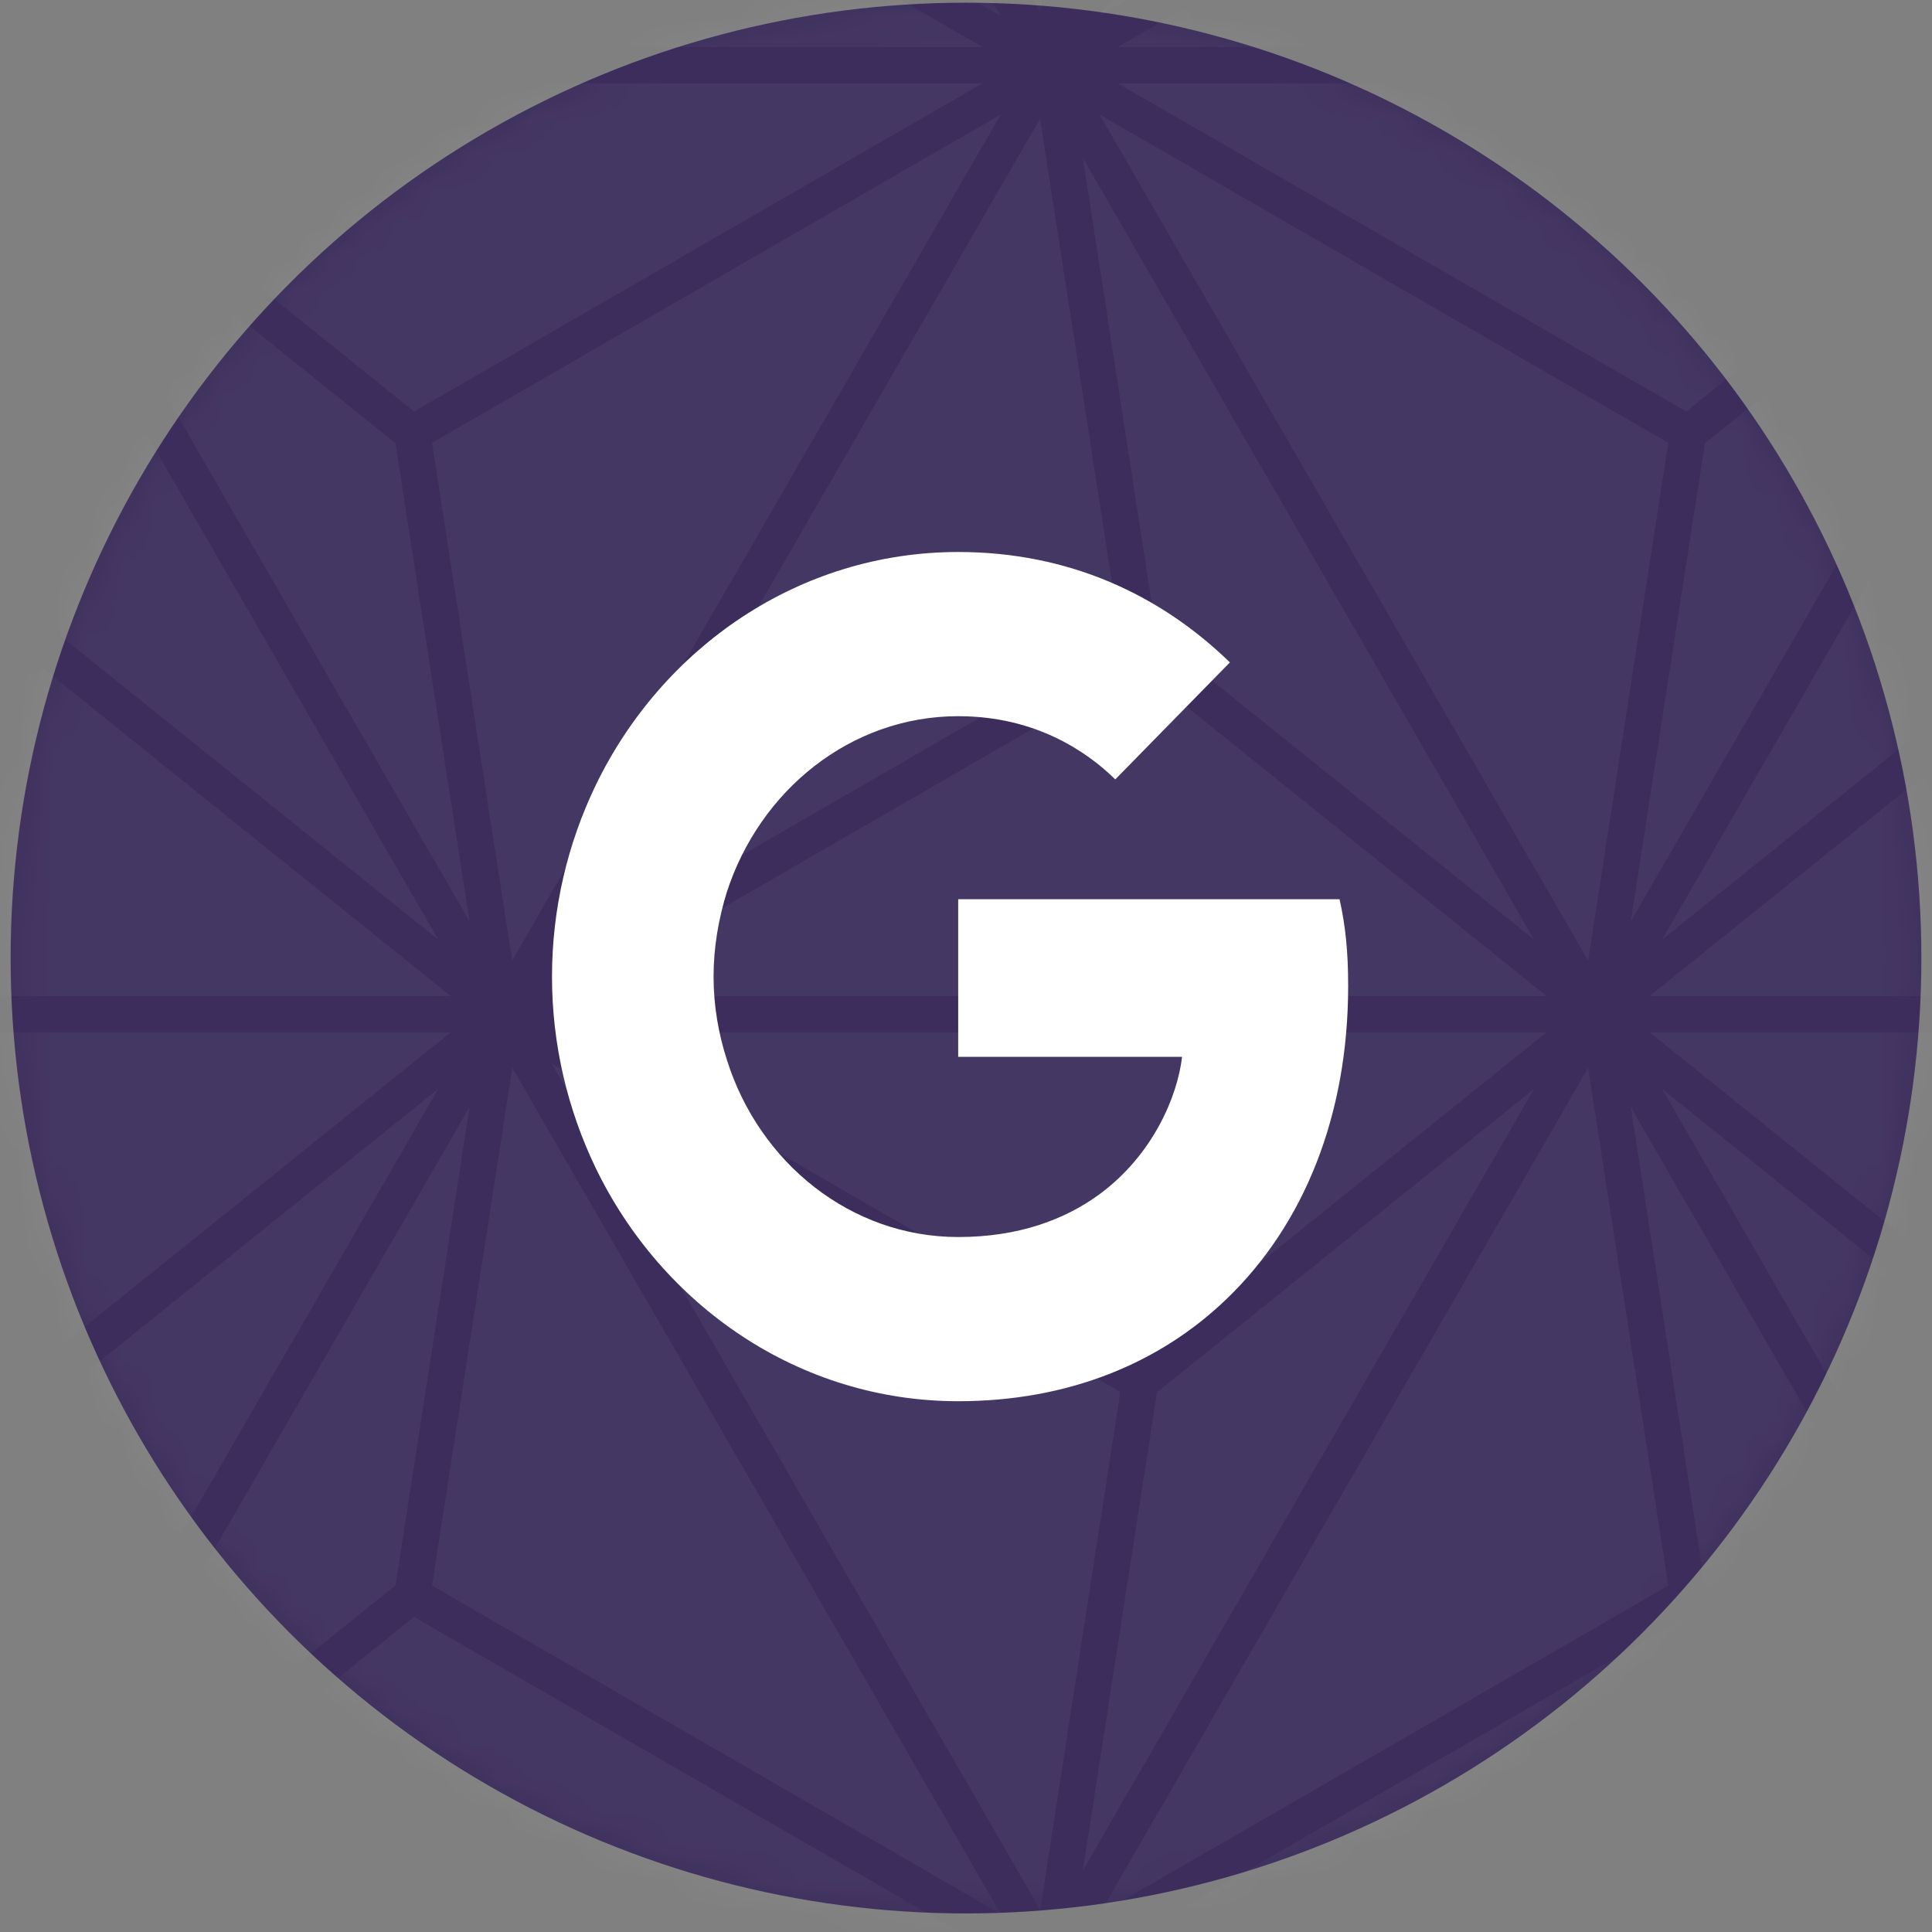 <svg width="56" height="56" viewBox="0 0 56 56" fill="none" xmlns="http://www.w3.org/2000/svg">
<rect x="0" y="0" width="56" height="56" fill="#808080" stroke="none"/>
<circle cx="28" cy="27.77" r="27.692" fill="#3C2D5C"/>
<mask id="mask0_3257_1180" style="mask-type:alpha" maskUnits="userSpaceOnUse" x="0" y="0" width="56" height="56">
<circle cx="28" cy="27.77" r="27.692" fill="#C4C4C4"/>
</mask>
<g mask="url(#mask0_3257_1180)">
<g opacity="0.05">
<path fill-rule="evenodd" clip-rule="evenodd" d="M44.465 31.562L33.536 40.356L31.387 54.218L44.465 31.562Z" fill="white"/>
<path fill-rule="evenodd" clip-rule="evenodd" d="M12.701 31.562L1.773 40.356L-0.376 54.218L12.701 31.562Z" fill="white"/>
<path fill-rule="evenodd" clip-rule="evenodd" d="M48.178 31.562L59.106 40.356L61.255 54.218L48.178 31.562Z" fill="white"/>
<path fill-rule="evenodd" clip-rule="evenodd" d="M60.347 4.057L49.418 12.847L47.269 26.708L60.347 4.057Z" fill="white"/>
<path fill-rule="evenodd" clip-rule="evenodd" d="M0.532 4.057L11.461 12.847L13.61 26.708L0.532 4.057Z" fill="white"/>
<path fill-rule="evenodd" clip-rule="evenodd" d="M60.347 54.739L49.413 45.95L47.269 32.088L60.347 54.739Z" fill="white"/>
<path fill-rule="evenodd" clip-rule="evenodd" d="M0.532 54.739L11.466 45.95L13.61 32.088L0.532 54.739Z" fill="white"/>
<path fill-rule="evenodd" clip-rule="evenodd" d="M44.465 27.234L33.532 18.44L31.387 4.578L44.465 27.234Z" fill="white"/>
<path fill-rule="evenodd" clip-rule="evenodd" d="M12.701 27.234L1.768 18.44L-0.376 4.578L12.701 27.234Z" fill="white"/>
<path fill-rule="evenodd" clip-rule="evenodd" d="M48.178 27.234L59.111 18.44L61.255 4.578L48.178 27.234Z" fill="white"/>
<path fill-rule="evenodd" clip-rule="evenodd" d="M48.356 45.96L31.873 55.474L46.033 30.952L48.356 45.96Z" fill="white"/>
<path fill-rule="evenodd" clip-rule="evenodd" d="M12.523 45.96L29.005 55.474L14.85 30.952L12.523 45.96Z" fill="white"/>
<path fill-rule="evenodd" clip-rule="evenodd" d="M32.474 18.45L15.992 27.969L30.146 3.442L32.474 18.45Z" fill="white"/>
<path fill-rule="evenodd" clip-rule="evenodd" d="M0.71 18.45L-15.772 27.969L-1.617 3.442L0.71 18.45Z" fill="white"/>
<path fill-rule="evenodd" clip-rule="evenodd" d="M48.356 -9.06L31.873 0.459L46.033 -24.064L48.356 -9.06Z" fill="white"/>
<path fill-rule="evenodd" clip-rule="evenodd" d="M12.523 -9.06L29.005 0.459L14.85 -24.064L12.523 -9.06Z" fill="white"/>
<path fill-rule="evenodd" clip-rule="evenodd" d="M32.474 40.346L15.992 30.832L30.151 55.354L32.474 40.346Z" fill="white"/>
<path fill-rule="evenodd" clip-rule="evenodd" d="M0.71 40.346L-15.772 30.832L-1.613 55.354L0.71 40.346Z" fill="white"/>
<path fill-rule="evenodd" clip-rule="evenodd" d="M48.356 12.836L31.873 3.322L46.033 27.844L48.356 12.836Z" fill="white"/>
<path fill-rule="evenodd" clip-rule="evenodd" d="M12.523 12.836L29.005 3.322L14.845 27.844L12.523 12.836Z" fill="white"/>
<path fill-rule="evenodd" clip-rule="evenodd" d="M32.474 -14.668L15.992 -24.188L30.151 0.34L32.474 -14.668Z" fill="white"/>
<path fill-rule="evenodd" clip-rule="evenodd" d="M0.71 -14.668L-15.772 -24.188L-1.613 0.34L0.71 -14.668Z" fill="white"/>
<path fill-rule="evenodd" clip-rule="evenodd" d="M44.827 29.924H16.517L32.995 39.438L44.827 29.924Z" fill="white"/>
<path fill-rule="evenodd" clip-rule="evenodd" d="M13.064 29.924H-15.246L1.237 39.438L13.064 29.924Z" fill="white"/>
<path fill-rule="evenodd" clip-rule="evenodd" d="M47.815 29.924H76.124L59.647 39.438L47.815 29.924Z" fill="white"/>
<path fill-rule="evenodd" clip-rule="evenodd" d="M60.709 2.414H32.399L48.877 11.928L60.709 2.414Z" fill="white"/>
<path fill-rule="evenodd" clip-rule="evenodd" d="M0.169 2.414H28.479L12.001 11.928L0.169 2.414Z" fill="white"/>
<path fill-rule="evenodd" clip-rule="evenodd" d="M60.709 56.382H32.399L48.877 46.868L60.709 56.382Z" fill="white"/>
<path fill-rule="evenodd" clip-rule="evenodd" d="M0.169 56.382H28.479L12.001 46.868L0.169 56.382Z" fill="white"/>
<path fill-rule="evenodd" clip-rule="evenodd" d="M44.827 28.872H16.517L32.995 19.358L44.827 28.872Z" fill="white"/>
<path fill-rule="evenodd" clip-rule="evenodd" d="M13.064 28.872H-15.246L1.232 19.358L13.064 28.872Z" fill="white"/>
<path fill-rule="evenodd" clip-rule="evenodd" d="M47.815 28.872H76.124L59.647 19.358L47.815 28.872Z" fill="white"/>
<path fill-rule="evenodd" clip-rule="evenodd" d="M60.709 1.363H32.399L48.877 -8.151L60.709 1.363Z" fill="white"/>
<path fill-rule="evenodd" clip-rule="evenodd" d="M0.169 1.363H28.479L12.001 -8.151L0.169 1.363Z" fill="white"/>
</g>
</g>
<path d="M32.327 22.591C31.476 21.757 29.985 20.759 27.774 20.759C24.66 20.759 22.018 22.906 21.063 25.873C20.827 26.639 20.683 27.46 20.683 28.308C20.683 29.156 20.827 29.976 21.076 30.742C22.018 33.709 24.66 35.856 27.774 35.856C29.527 35.856 30.861 35.35 31.856 34.626C33.425 33.477 34.132 31.767 34.263 30.633H27.774V26.065H38.828C38.998 26.831 39.077 27.569 39.077 28.581C39.077 32.328 37.795 35.487 35.571 37.634C33.622 39.521 30.953 40.615 27.774 40.615C23.169 40.615 19.192 37.853 17.256 33.833C16.458 32.164 16 30.291 16 28.308C16 26.325 16.458 24.451 17.256 22.783C19.192 18.762 23.169 16 27.774 16C30.953 16 33.609 17.217 35.649 19.2L32.327 22.591Z" fill="white"/>
</svg>
